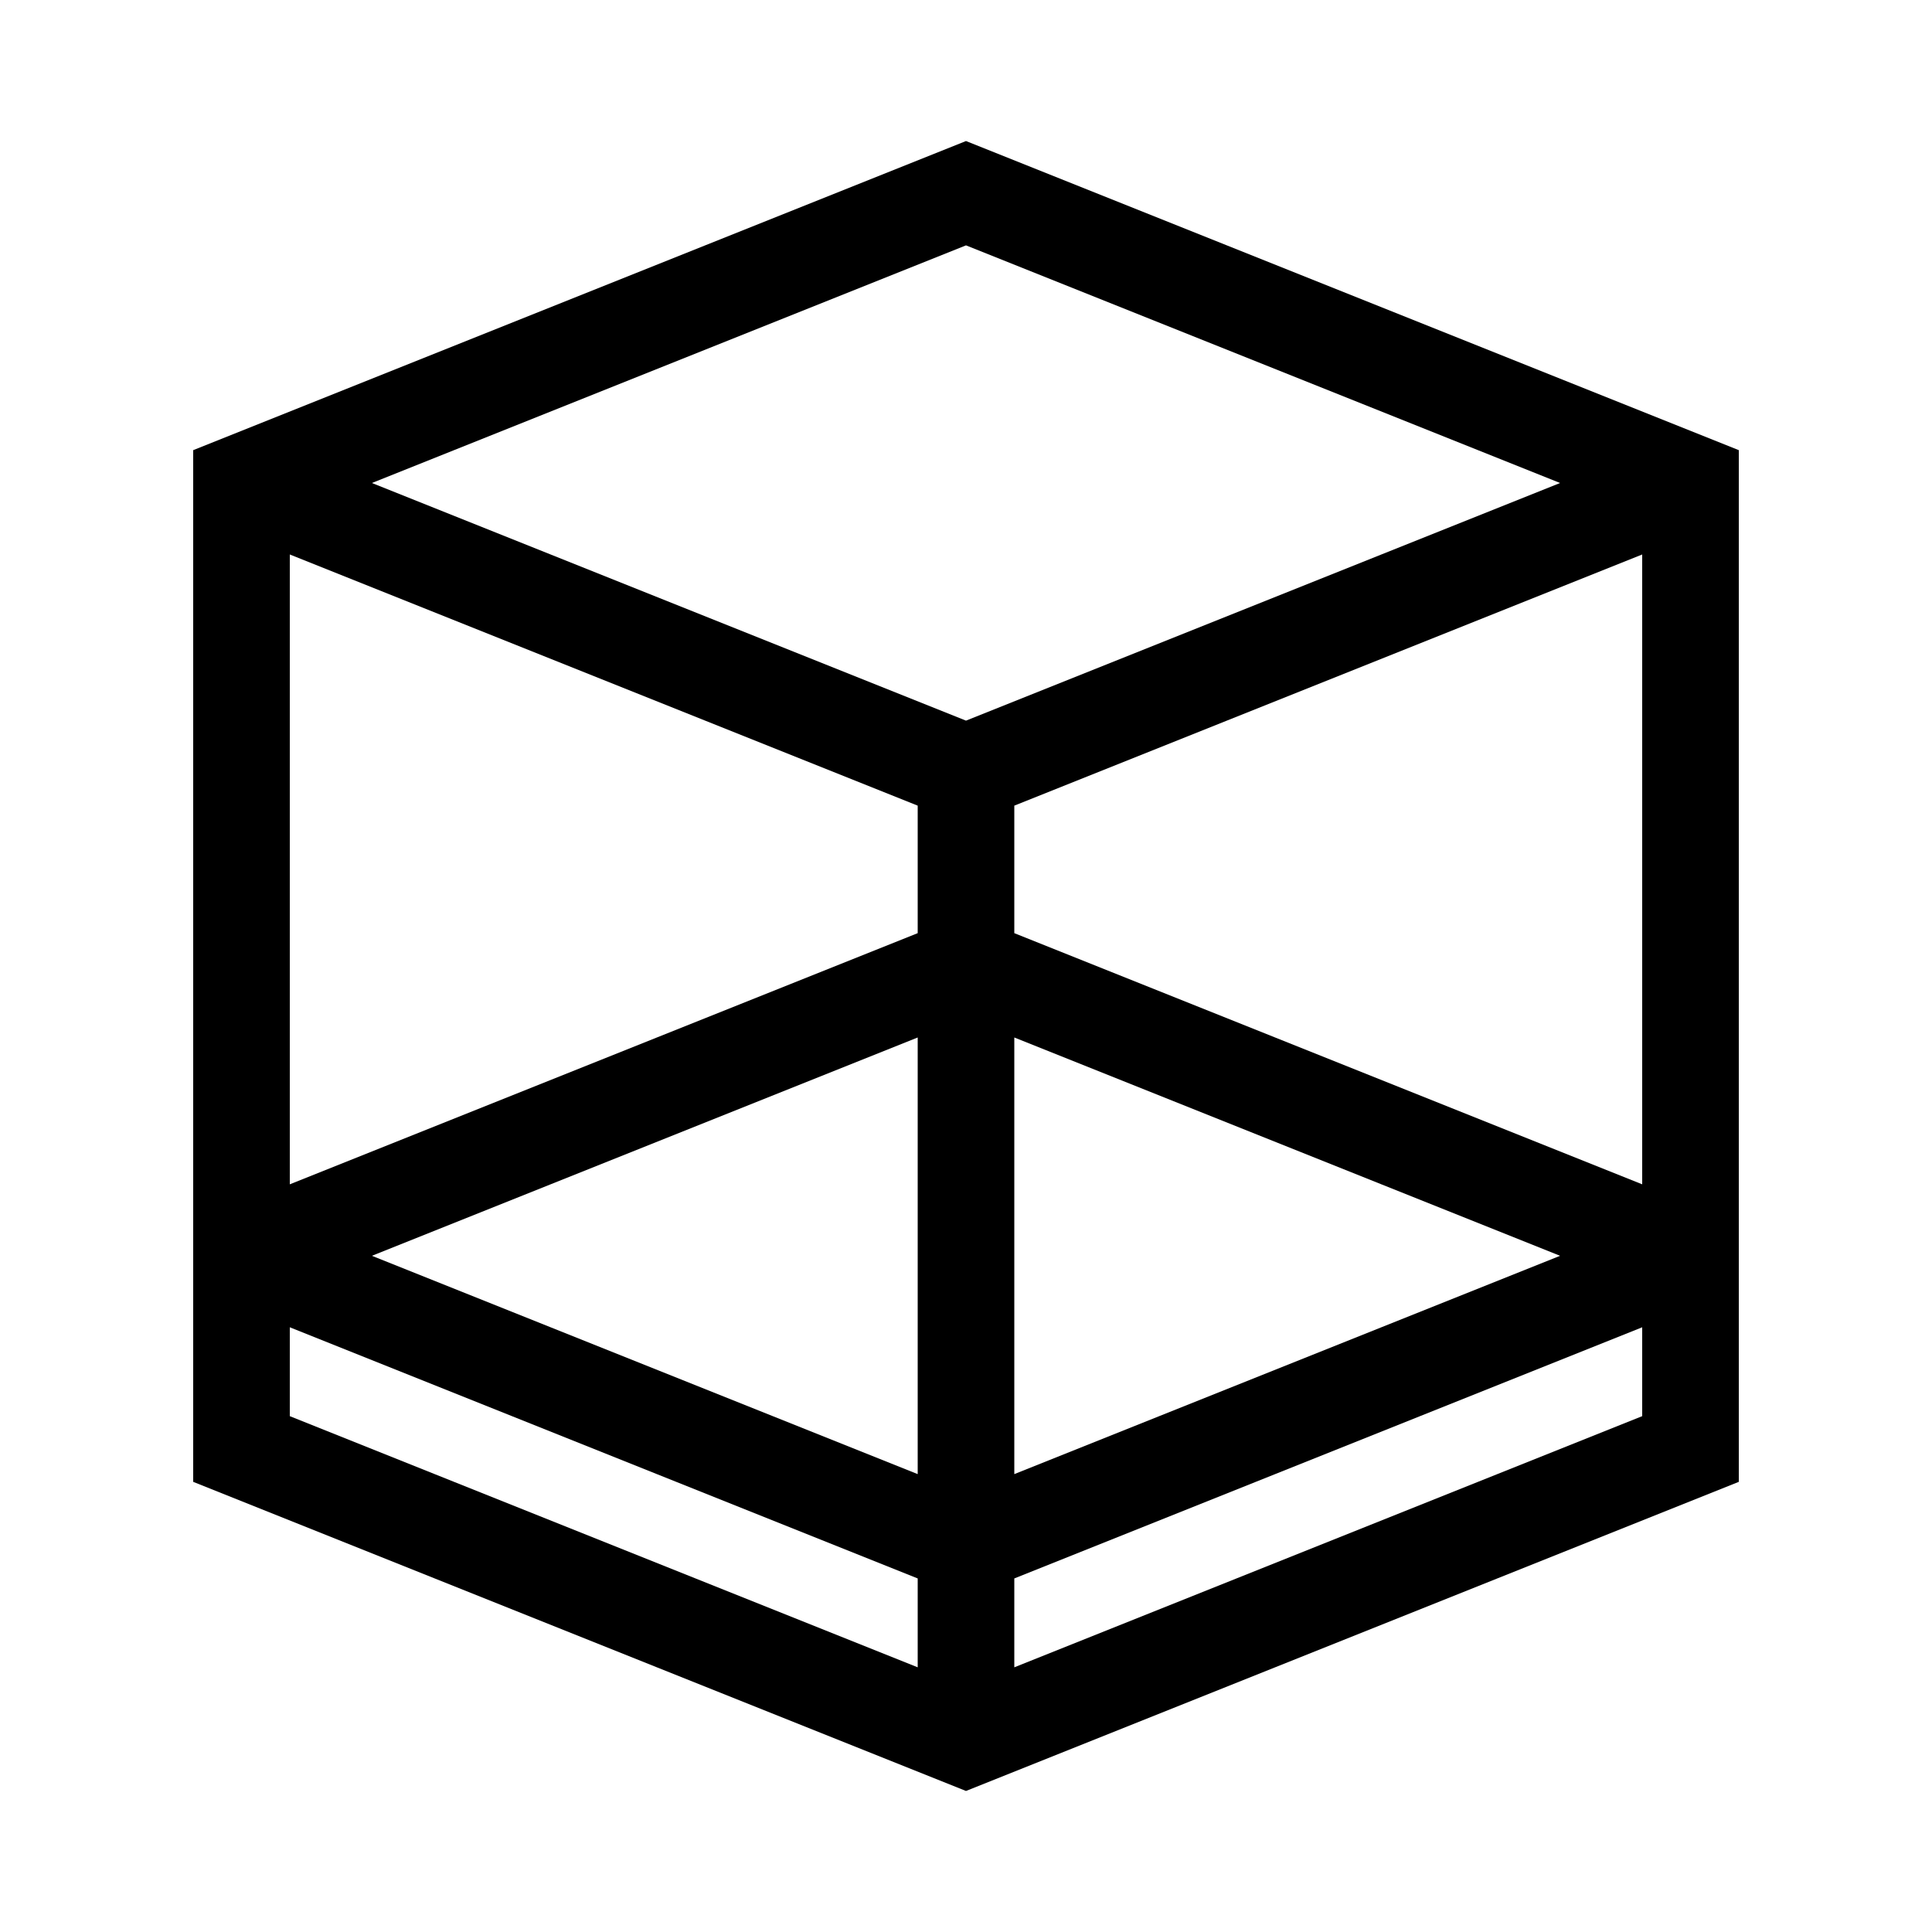 <svg id="artwork" xmlns="http://www.w3.org/2000/svg" viewBox="0 0 20 20"><title>measure_volume</title><path d="M10,1.46,2,4.66V15.34l8,3.2,8-3.2V4.66ZM9.5,8.34V9.66L3,12.26V5.74Zm0,2.4v4.52L3.85,13Zm1,0L16.15,13,10.5,15.26Zm0-1.08V8.34L17,5.74v6.52ZM16.15,5,10,7.46,3.85,5,10,2.54ZM3,13.74l6.5,2.6v.92L3,14.66Zm7.5,3.52v-.92l6.5-2.6v.92Z"/></svg>
